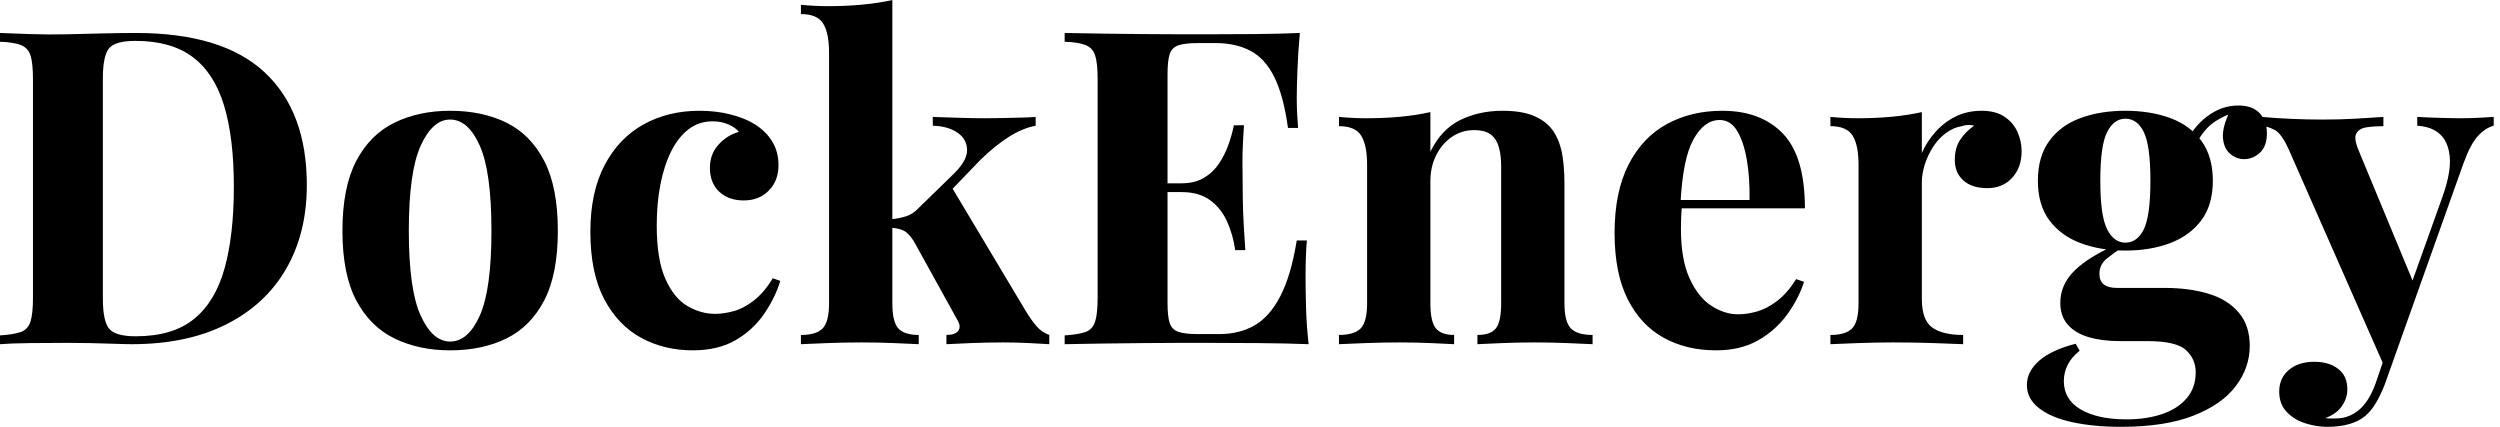 <svg baseProfile="full" height="28" version="1.1" viewBox="0 0 164 28" width="164" xmlns="http://www.w3.org/2000/svg" xmlns:ev="http://www.w3.org/2001/xml-events" xmlns:xlink="http://www.w3.org/1999/xlink"><defs /><g><path d="M9.891 2.163Q15.572 2.163 18.34 4.744Q21.108 7.324 21.108 12.14Q21.108 15.283 19.753 17.633Q18.398 19.984 15.817 21.281Q13.236 22.579 9.631 22.579Q9.17 22.579 8.42 22.55Q7.67 22.521 6.863 22.507Q6.056 22.492 5.421 22.492Q4.152 22.492 2.927 22.507Q1.701 22.521 0.98 22.579V22.002Q1.903 21.944 2.365 21.771Q2.826 21.598 2.985 21.079Q3.143 20.56 3.143 19.522V5.219Q3.143 4.152 2.985 3.648Q2.826 3.143 2.35 2.956Q1.874 2.768 0.98 2.739V2.163Q1.701 2.192 2.927 2.235Q4.152 2.278 5.364 2.249Q6.402 2.22 7.714 2.192Q9.026 2.163 9.891 2.163ZM9.862 2.682Q8.536 2.682 8.132 3.172Q7.728 3.662 7.728 5.162V19.58Q7.728 21.079 8.146 21.57Q8.564 22.06 9.891 22.06Q12.313 22.06 13.712 20.921Q15.11 19.782 15.716 17.59Q16.321 15.399 16.321 12.255Q16.321 9.026 15.673 6.906Q15.024 4.787 13.611 3.734Q12.198 2.682 9.862 2.682Z M30.509 7.267Q32.614 7.267 34.2 8.045Q35.786 8.824 36.68 10.554Q37.574 12.284 37.574 15.139Q37.574 17.994 36.68 19.71Q35.786 21.425 34.2 22.204Q32.614 22.982 30.509 22.982Q28.461 22.982 26.861 22.204Q25.261 21.425 24.352 19.71Q23.444 17.994 23.444 15.139Q23.444 12.284 24.352 10.554Q25.261 8.824 26.861 8.045Q28.461 7.267 30.509 7.267ZM30.509 7.843Q29.355 7.843 28.577 9.559Q27.798 11.275 27.798 15.139Q27.798 19.003 28.577 20.704Q29.355 22.406 30.509 22.406Q31.691 22.406 32.455 20.704Q33.219 19.003 33.219 15.139Q33.219 11.275 32.455 9.559Q31.691 7.843 30.509 7.843Z M46.859 7.267Q47.984 7.267 48.921 7.512Q49.858 7.757 50.463 8.132Q51.213 8.593 51.631 9.271Q52.049 9.949 52.049 10.842Q52.049 11.852 51.415 12.501Q50.781 13.149 49.771 13.149Q48.762 13.149 48.157 12.573Q47.551 11.996 47.551 11.015Q47.551 10.093 48.128 9.473Q48.704 8.853 49.454 8.651Q49.223 8.363 48.762 8.161Q48.301 7.959 47.724 7.959Q46.83 7.959 46.152 8.478Q45.475 8.997 45.013 9.92Q44.552 10.842 44.307 12.082Q44.062 13.322 44.062 14.793Q44.062 17.013 44.624 18.282Q45.186 19.551 46.066 20.07Q46.945 20.589 47.897 20.589Q48.445 20.589 49.094 20.416Q49.743 20.243 50.42 19.724Q51.098 19.205 51.675 18.253L52.165 18.426Q51.848 19.493 51.127 20.56Q50.406 21.627 49.252 22.305Q48.099 22.982 46.426 22.982Q44.552 22.982 43.038 22.161Q41.524 21.339 40.616 19.623Q39.708 17.907 39.708 15.197Q39.708 12.601 40.645 10.828Q41.582 9.055 43.197 8.161Q44.812 7.267 46.859 7.267Z M59.518 0.0V19.897Q59.518 21.108 59.907 21.541Q60.297 21.973 61.248 21.973V22.579Q60.7 22.55 59.648 22.507Q58.595 22.463 57.499 22.463Q56.375 22.463 55.236 22.507Q54.097 22.55 53.52 22.579V21.973Q54.529 21.973 54.947 21.541Q55.366 21.108 55.366 19.897V3.46Q55.366 2.163 54.976 1.543Q54.587 0.923 53.52 0.923V0.317Q54.443 0.404 55.308 0.404Q56.49 0.404 57.557 0.303Q58.624 0.202 59.518 0.0ZM68.919 7.67V8.247Q68.025 8.42 67.131 8.997Q66.237 9.574 65.314 10.468L63.094 12.774L63.382 12.227L68.313 20.474Q68.63 20.993 68.976 21.396Q69.322 21.8 69.813 21.973V22.579Q69.38 22.55 68.515 22.507Q67.65 22.463 66.785 22.463Q65.718 22.463 64.651 22.507Q63.584 22.55 63.065 22.579V21.973Q63.642 21.973 63.843 21.699Q64.045 21.425 63.786 20.993L60.931 15.831Q60.585 15.283 60.253 15.125Q59.922 14.966 59.374 14.937V14.389Q59.979 14.332 60.426 14.187Q60.873 14.043 61.248 13.64L63.44 11.506Q64.42 10.583 64.42 9.862Q64.42 9.141 63.8 8.709Q63.18 8.276 62.171 8.247V7.67Q62.978 7.699 63.93 7.728Q64.882 7.757 65.545 7.757Q66.122 7.757 66.77 7.743Q67.419 7.728 67.996 7.714Q68.573 7.699 68.919 7.67Z M86.249 2.163Q86.134 3.432 86.091 4.614Q86.047 5.796 86.047 6.43Q86.047 7.007 86.076 7.526Q86.105 8.045 86.134 8.391H85.471Q85.182 6.286 84.577 5.061Q83.971 3.835 83.005 3.331Q82.039 2.826 80.742 2.826H79.559Q78.723 2.826 78.29 2.97Q77.858 3.114 77.714 3.547Q77.57 3.979 77.57 4.873V19.868Q77.57 20.762 77.714 21.195Q77.858 21.627 78.29 21.771Q78.723 21.916 79.559 21.916H80.972Q82.27 21.916 83.265 21.353Q84.26 20.791 84.966 19.436Q85.673 18.08 86.047 15.773H86.711Q86.624 16.696 86.624 18.196Q86.624 18.859 86.653 20.07Q86.682 21.281 86.826 22.579Q85.355 22.521 83.51 22.507Q81.664 22.492 80.222 22.492Q79.502 22.492 78.377 22.492Q77.252 22.492 75.955 22.507Q74.657 22.521 73.331 22.536Q72.004 22.55 70.822 22.579V22.002Q71.745 21.944 72.206 21.771Q72.667 21.598 72.826 21.079Q72.985 20.56 72.985 19.522V5.219Q72.985 4.152 72.826 3.648Q72.667 3.143 72.192 2.956Q71.716 2.768 70.822 2.739V2.163Q72.004 2.192 73.331 2.206Q74.657 2.22 75.955 2.235Q77.252 2.249 78.377 2.249Q79.502 2.249 80.222 2.249Q81.549 2.249 83.236 2.235Q84.923 2.22 86.249 2.163ZM81.751 12.025Q81.751 12.025 81.751 12.313Q81.751 12.601 81.751 12.601H76.704Q76.704 12.601 76.704 12.313Q76.704 12.025 76.704 12.025ZM82.587 8.218Q82.472 9.862 82.486 10.727Q82.501 11.592 82.501 12.313Q82.501 13.034 82.529 13.899Q82.558 14.764 82.674 16.408H82.01Q81.866 15.399 81.477 14.533Q81.088 13.668 80.367 13.135Q79.646 12.601 78.492 12.601V12.025Q79.357 12.025 79.963 11.664Q80.568 11.304 80.958 10.713Q81.347 10.122 81.578 9.458Q81.808 8.795 81.924 8.218Z M99.543 7.267Q100.754 7.267 101.518 7.57Q102.282 7.872 102.715 8.391Q103.176 8.939 103.392 9.804Q103.609 10.669 103.609 12.14V19.897Q103.609 21.108 104.027 21.541Q104.445 21.973 105.454 21.973V22.579Q104.906 22.55 103.811 22.507Q102.715 22.463 101.648 22.463Q100.552 22.463 99.499 22.507Q98.447 22.55 97.899 22.579V21.973Q98.764 21.973 99.11 21.541Q99.456 21.108 99.456 19.897V10.929Q99.456 10.208 99.312 9.675Q99.168 9.141 98.793 8.838Q98.418 8.536 97.668 8.536Q96.89 8.536 96.241 8.968Q95.592 9.401 95.203 10.165Q94.814 10.929 94.814 11.881V19.897Q94.814 21.108 95.174 21.541Q95.535 21.973 96.371 21.973V22.579Q95.852 22.55 94.857 22.507Q93.862 22.463 92.795 22.463Q91.699 22.463 90.546 22.507Q89.392 22.55 88.816 22.579V21.973Q89.825 21.973 90.243 21.541Q90.661 21.108 90.661 19.897V10.814Q90.661 9.516 90.272 8.896Q89.883 8.276 88.816 8.276V7.67Q89.738 7.757 90.604 7.757Q91.815 7.757 92.867 7.656Q93.92 7.555 94.814 7.353V9.949Q95.535 8.478 96.774 7.872Q98.014 7.267 99.543 7.267Z M113.961 7.267Q116.498 7.267 117.94 8.766Q119.382 10.266 119.382 13.668H109.895L109.837 13.12H115.749Q115.778 11.708 115.576 10.511Q115.374 9.314 114.941 8.593Q114.509 7.872 113.788 7.872Q112.779 7.872 112.072 9.141Q111.366 10.41 111.221 13.351L111.308 13.524Q111.279 13.87 111.265 14.245Q111.25 14.62 111.25 15.024Q111.25 17.013 111.813 18.253Q112.375 19.493 113.24 20.056Q114.105 20.618 114.999 20.618Q115.605 20.618 116.253 20.43Q116.902 20.243 117.565 19.738Q118.229 19.234 118.805 18.311L119.324 18.484Q118.978 19.58 118.229 20.618Q117.479 21.656 116.325 22.319Q115.172 22.982 113.557 22.982Q111.596 22.982 110.097 22.146Q108.597 21.31 107.747 19.609Q106.896 17.907 106.896 15.283Q106.896 12.601 107.804 10.814Q108.713 9.026 110.313 8.146Q111.913 7.267 113.961 7.267Z M130.974 7.267Q131.897 7.267 132.474 7.656Q133.05 8.045 133.324 8.651Q133.598 9.256 133.598 9.92Q133.598 10.987 132.978 11.664Q132.358 12.342 131.349 12.342Q130.34 12.342 129.778 11.837Q129.215 11.333 129.215 10.496Q129.215 9.689 129.576 9.156Q129.936 8.622 130.484 8.247Q130.08 8.132 129.677 8.276Q129.129 8.363 128.639 8.723Q128.148 9.083 127.802 9.617Q127.456 10.15 127.254 10.77Q127.053 11.39 127.053 11.967V19.609Q127.053 20.993 127.73 21.483Q128.408 21.973 129.763 21.973V22.579Q129.1 22.55 127.831 22.507Q126.562 22.463 125.178 22.463Q124.025 22.463 122.842 22.507Q121.66 22.55 121.055 22.579V21.973Q122.064 21.973 122.482 21.541Q122.9 21.108 122.9 19.897V10.814Q122.9 9.516 122.511 8.896Q122.122 8.276 121.055 8.276V7.67Q121.977 7.757 122.842 7.757Q124.054 7.757 125.106 7.656Q126.159 7.555 127.053 7.353V10.035Q127.399 9.256 127.975 8.622Q128.552 7.988 129.302 7.627Q130.051 7.267 130.974 7.267Z M140.115 28.0Q138.327 28.0 136.929 27.697Q135.53 27.394 134.737 26.774Q133.944 26.154 133.944 25.261Q133.944 24.367 134.752 23.66Q135.559 22.954 137.145 22.55L137.405 23.011Q136.857 23.444 136.612 23.949Q136.367 24.453 136.367 25.001Q136.367 26.212 137.477 26.861Q138.587 27.51 140.49 27.51Q141.788 27.51 142.812 27.164Q143.835 26.818 144.426 26.126Q145.018 25.434 145.018 24.424Q145.018 23.559 144.383 22.968Q143.749 22.377 141.846 22.377H140.058Q138.875 22.377 137.996 22.117Q137.116 21.858 136.626 21.296Q136.136 20.733 136.136 19.868Q136.136 18.657 137.088 17.734Q138.039 16.812 139.913 16.004L140.202 16.235Q139.654 16.581 139.178 16.97Q138.702 17.359 138.702 17.965Q138.702 18.888 139.856 18.888H142.999Q144.585 18.888 145.839 19.263Q147.094 19.637 147.829 20.488Q148.564 21.339 148.564 22.694Q148.564 24.107 147.656 25.318Q146.748 26.529 144.873 27.265Q142.999 28.0 140.115 28.0ZM140.404 16.437Q138.76 16.437 137.462 15.946Q136.165 15.456 135.415 14.447Q134.665 13.438 134.665 11.852Q134.665 10.266 135.415 9.242Q136.165 8.218 137.462 7.743Q138.76 7.267 140.404 7.267Q142.047 7.267 143.345 7.743Q144.643 8.218 145.392 9.242Q146.142 10.266 146.142 11.852Q146.142 13.438 145.392 14.447Q144.643 15.456 143.345 15.946Q142.047 16.437 140.404 16.437ZM140.404 15.918Q141.182 15.918 141.615 15.038Q142.047 14.159 142.047 11.852Q142.047 9.545 141.615 8.665Q141.182 7.786 140.404 7.786Q139.654 7.786 139.207 8.665Q138.76 9.545 138.76 11.852Q138.76 14.159 139.207 15.038Q139.654 15.918 140.404 15.918ZM144.902 9.747 144.325 9.545Q144.758 8.42 145.724 7.67Q146.69 6.921 147.815 6.921Q148.737 6.921 149.213 7.425Q149.689 7.93 149.689 8.737Q149.689 9.602 149.228 10.021Q148.766 10.439 148.189 10.439Q147.699 10.439 147.281 10.093Q146.863 9.747 146.805 9.04Q146.748 8.334 147.296 7.209L147.497 7.382Q146.402 7.786 145.854 8.319Q145.306 8.853 144.902 9.747Z M164.568 7.67V8.247Q164.021 8.391 163.53 8.925Q163.04 9.458 162.579 10.727L158.513 22.146L157.446 24.165L151.16 9.891Q150.669 8.766 150.194 8.521Q149.718 8.276 149.372 8.276V7.67Q150.323 7.757 151.347 7.8Q152.371 7.843 153.322 7.843Q154.505 7.843 155.485 7.786Q156.465 7.728 157.331 7.67V8.276Q156.754 8.276 156.249 8.348Q155.745 8.42 155.557 8.752Q155.37 9.083 155.716 9.891L159.349 18.657L159.09 18.83L161.223 12.861Q161.771 11.304 161.685 10.309Q161.598 9.314 161.05 8.809Q160.503 8.305 159.551 8.247V7.67Q160.012 7.699 160.503 7.714Q160.993 7.728 161.483 7.743Q161.973 7.757 162.348 7.757Q162.925 7.757 163.559 7.728Q164.194 7.699 164.568 7.67ZM158.513 22.146 157.417 25.232Q157.129 25.953 156.826 26.457Q156.523 26.962 156.148 27.279Q155.745 27.625 155.11 27.813Q154.476 28.0 153.64 28.0Q152.947 28.0 152.212 27.769Q151.477 27.539 150.987 27.02Q150.496 26.501 150.496 25.693Q150.496 24.799 151.131 24.266Q151.765 23.732 152.803 23.732Q153.755 23.732 154.36 24.194Q154.966 24.655 154.966 25.549Q154.966 26.126 154.606 26.645Q154.245 27.164 153.524 27.423Q153.668 27.452 153.87 27.452Q154.072 27.452 154.187 27.452Q155.053 27.452 155.716 26.904Q156.379 26.356 156.812 25.174L157.821 22.204Z " fill="rgb(0,0,0)" transform="translate(-0.98, 0)" /></g></svg>